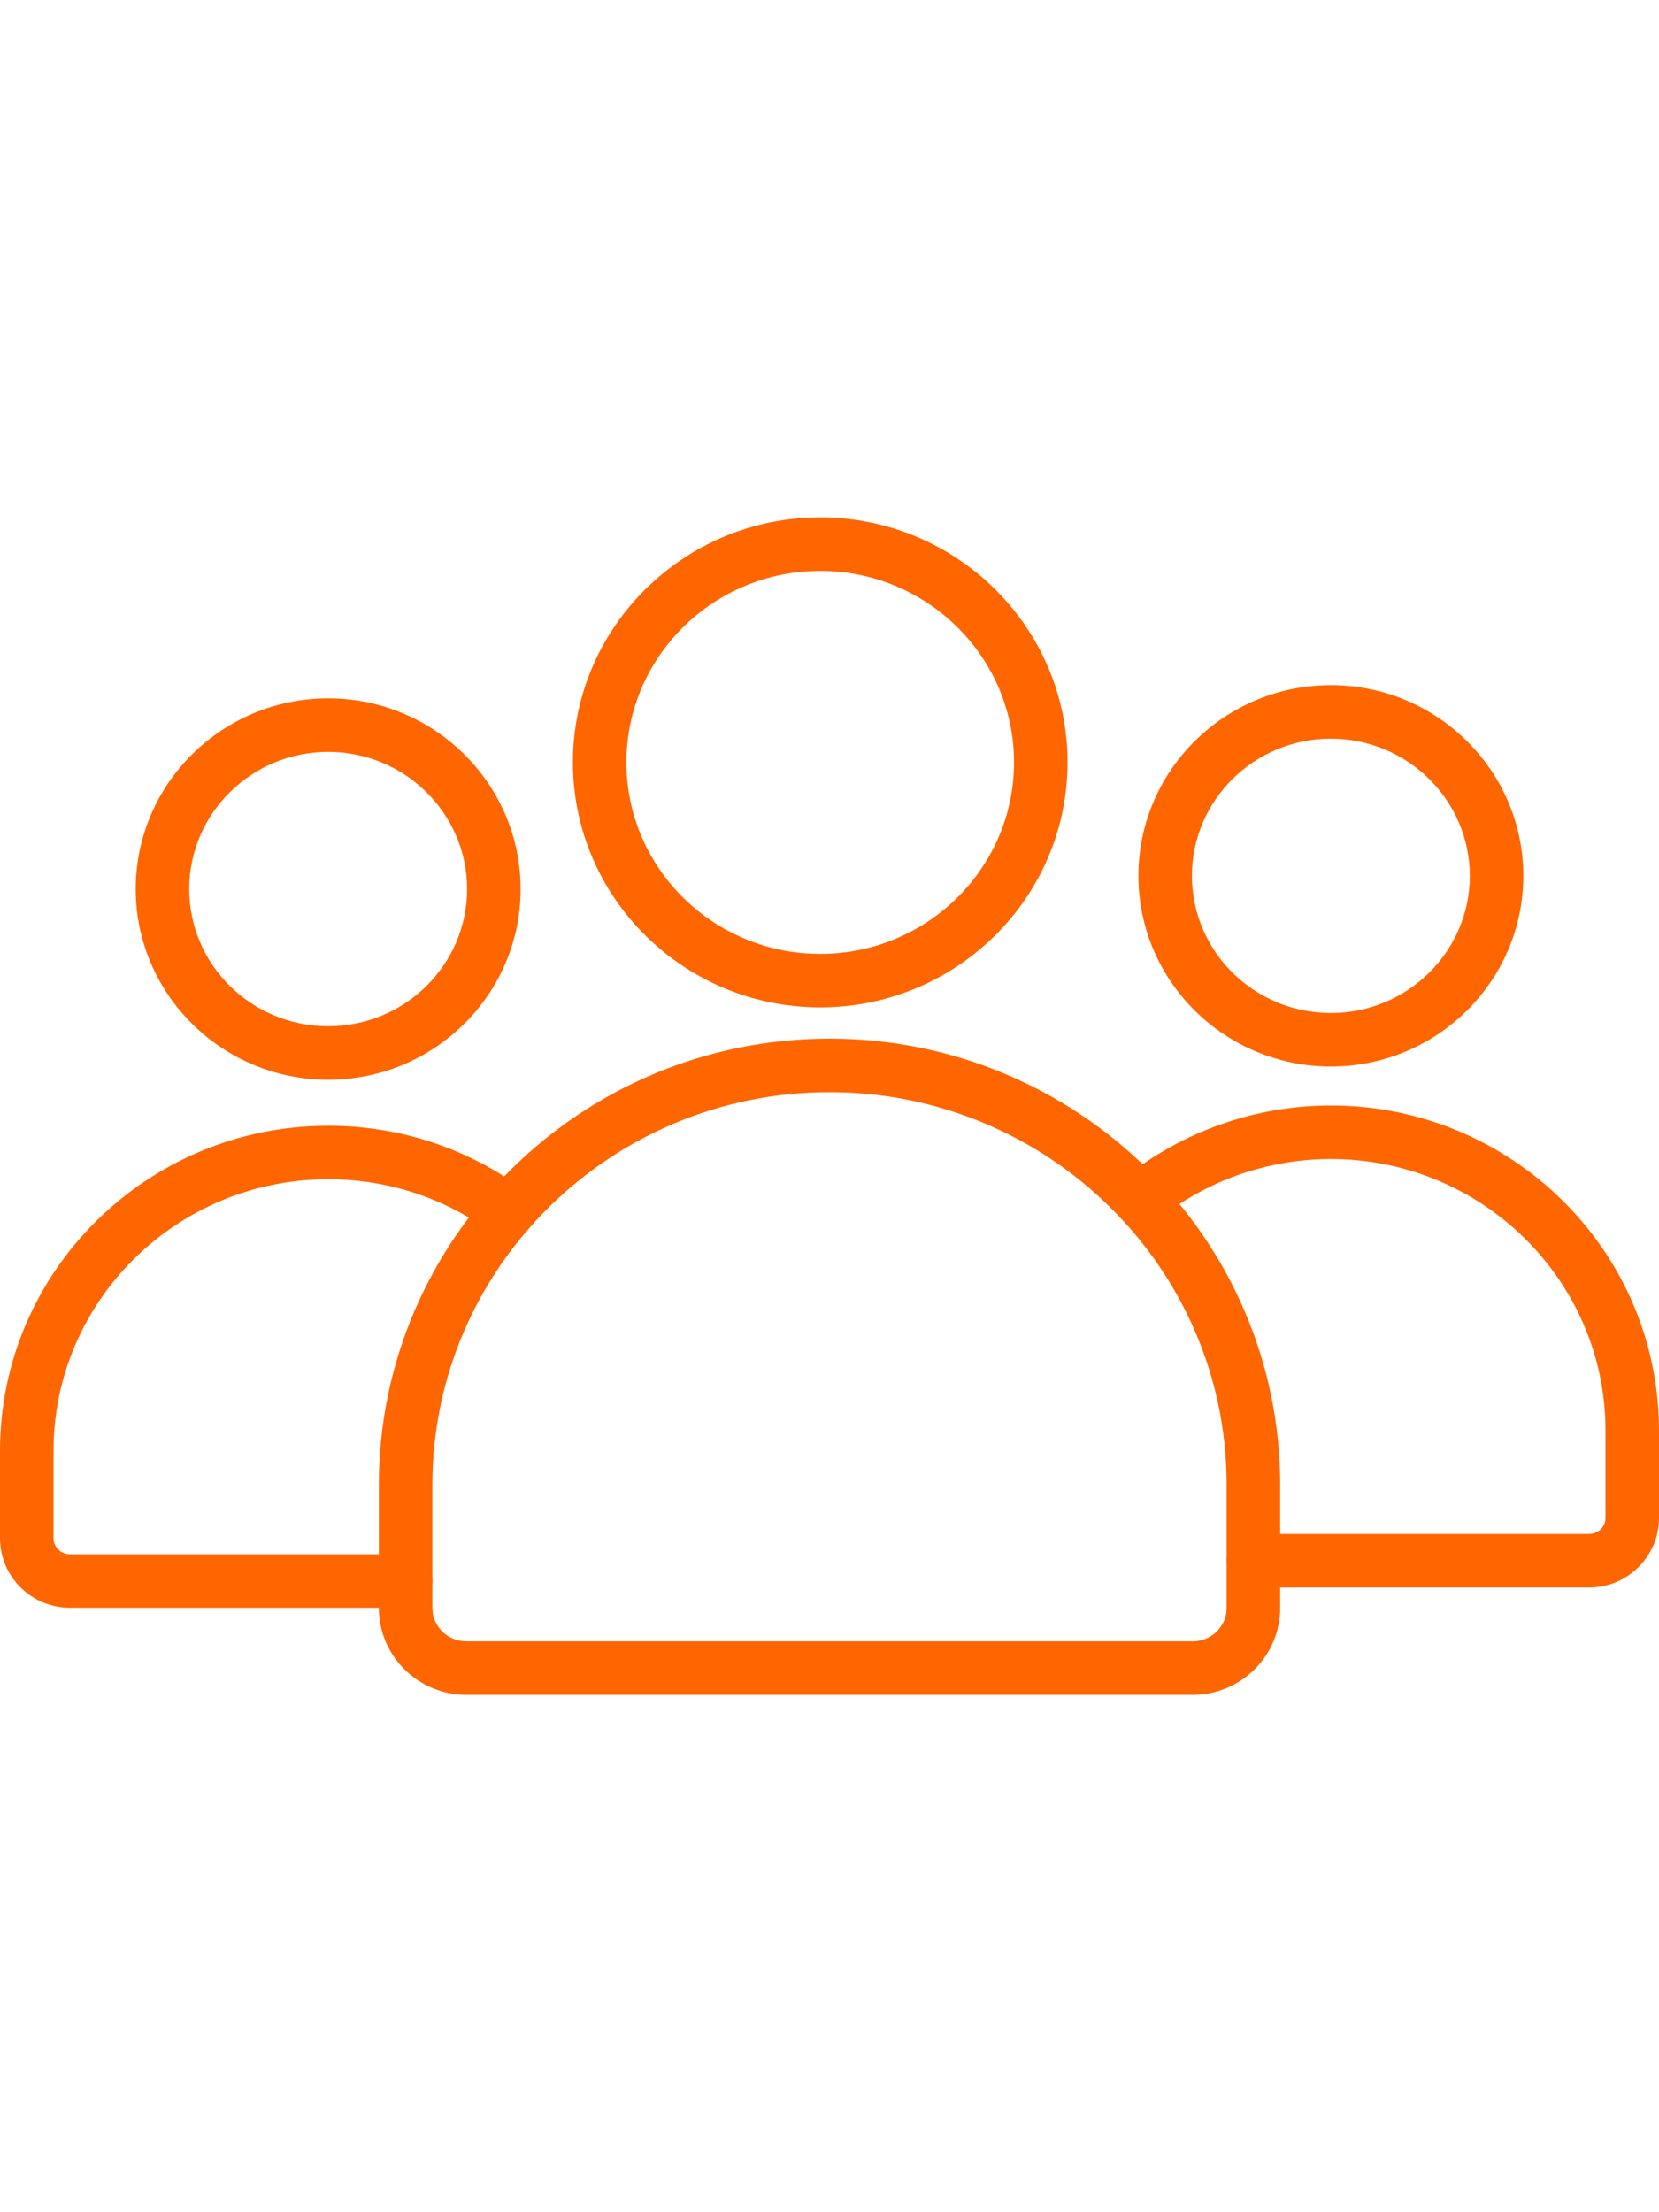 <svg height="496pt" viewBox="0 -72 496 496" xmlns="http://www.w3.org/2000/svg"><path fill="#ff6600" d="m98.113 168.125c-31.73 0-57.543-25.578-57.543-57.008 0-31.434 25.812-57.012 57.543-57.012 31.727 0 57.535 25.574 57.535 57.012 0 31.434-25.809 57.008-57.535 57.008zm0-98.02c-22.91 0-41.543 18.398-41.543 41.012 0 22.609 18.633 41.008 41.543 41.008 22.902 0 41.535-18.398 41.535-41.008 0-22.613-18.633-41.012-41.535-41.012zm0 0"/><path fill="#ff6600" d="m121.262 325.969h-100.352c-11.531 0-20.91-9.32-20.91-20.777v-26.168c0-53.57 44.012-97.156 98.113-97.156 21.277 0 41.531 6.641 58.555 19.199 3.555 2.625 4.312 7.633 1.688 11.191-2.625 3.551-7.629 4.309-11.188 1.688-14.254-10.516-31.215-16.078-49.055-16.078-45.277 0-82.113 36.41-82.113 81.156v26.168c0 2.633 2.203 4.777 4.91 4.777h100.355c4.414 0 8 3.582 8 8 0 4.414-3.586 8-8.004 8zm0 0"/><path fill="#ff6600" d="m475.09 319.914h-100.352c-4.414 0-8-3.582-8-8 0-4.414 3.586-8 8-8h100.355c2.707 0 4.91-2.141 4.91-4.773v-26.168c0-44.754-36.836-81.156-82.113-81.156-18.91 0-37.371 6.512-51.984 18.34-3.43 2.777-8.465 2.25-11.25-1.184-2.777-3.434-2.254-8.473 1.188-11.254 17.449-14.121 39.484-21.902 62.047-21.902 54.098 0 98.109 43.582 98.109 97.156v26.168c0 11.453-9.379 20.773-20.91 20.773zm0 0"/><path fill="#ff6600" d="m397.887 164.172c-31.727 0-57.535-25.574-57.535-57.008 0-31.434 25.809-57.012 57.535-57.012 31.73 0 57.543 25.574 57.543 57.012s-25.816 57.008-57.543 57.008zm0-98.02c-22.902 0-41.535 18.398-41.535 41.012 0 22.613 18.633 41.008 41.535 41.008 22.91 0 41.543-18.395 41.543-41.008 0-22.613-18.637-41.012-41.543-41.012zm0 0"/><path fill="#ff6600" d="m356.578 352h-217.156c-14.426 0-26.16-11.648-26.16-25.969v-36.805c0-73.555 60.438-133.395 134.738-133.395s134.738 59.84 134.738 133.395v36.805c0 14.32-11.734 25.969-26.16 25.969zm-108.578-180.164c-65.473 0-118.738 52.664-118.738 117.395v36.805c0 5.496 4.559 9.969 10.16 9.969h217.152c5.602 0 10.16-4.473 10.16-9.969v-36.805c.004-64.73-53.262-117.395-118.734-117.395zm0 0"/><path fill="#ff6600" d="m245.219 146.484c-40.766 0-73.938-32.855-73.938-73.246 0-40.387 33.168-73.238 73.938-73.238 40.773 0 73.941 32.855 73.941 73.242 0 40.391-33.172 73.242-73.941 73.242zm0-130.484c-31.945 0-57.938 25.68-57.938 57.242 0 31.566 25.992 57.246 57.938 57.246 31.949 0 57.941-25.68 57.941-57.246 0-31.562-25.992-57.242-57.941-57.242zm0 0"/></svg>